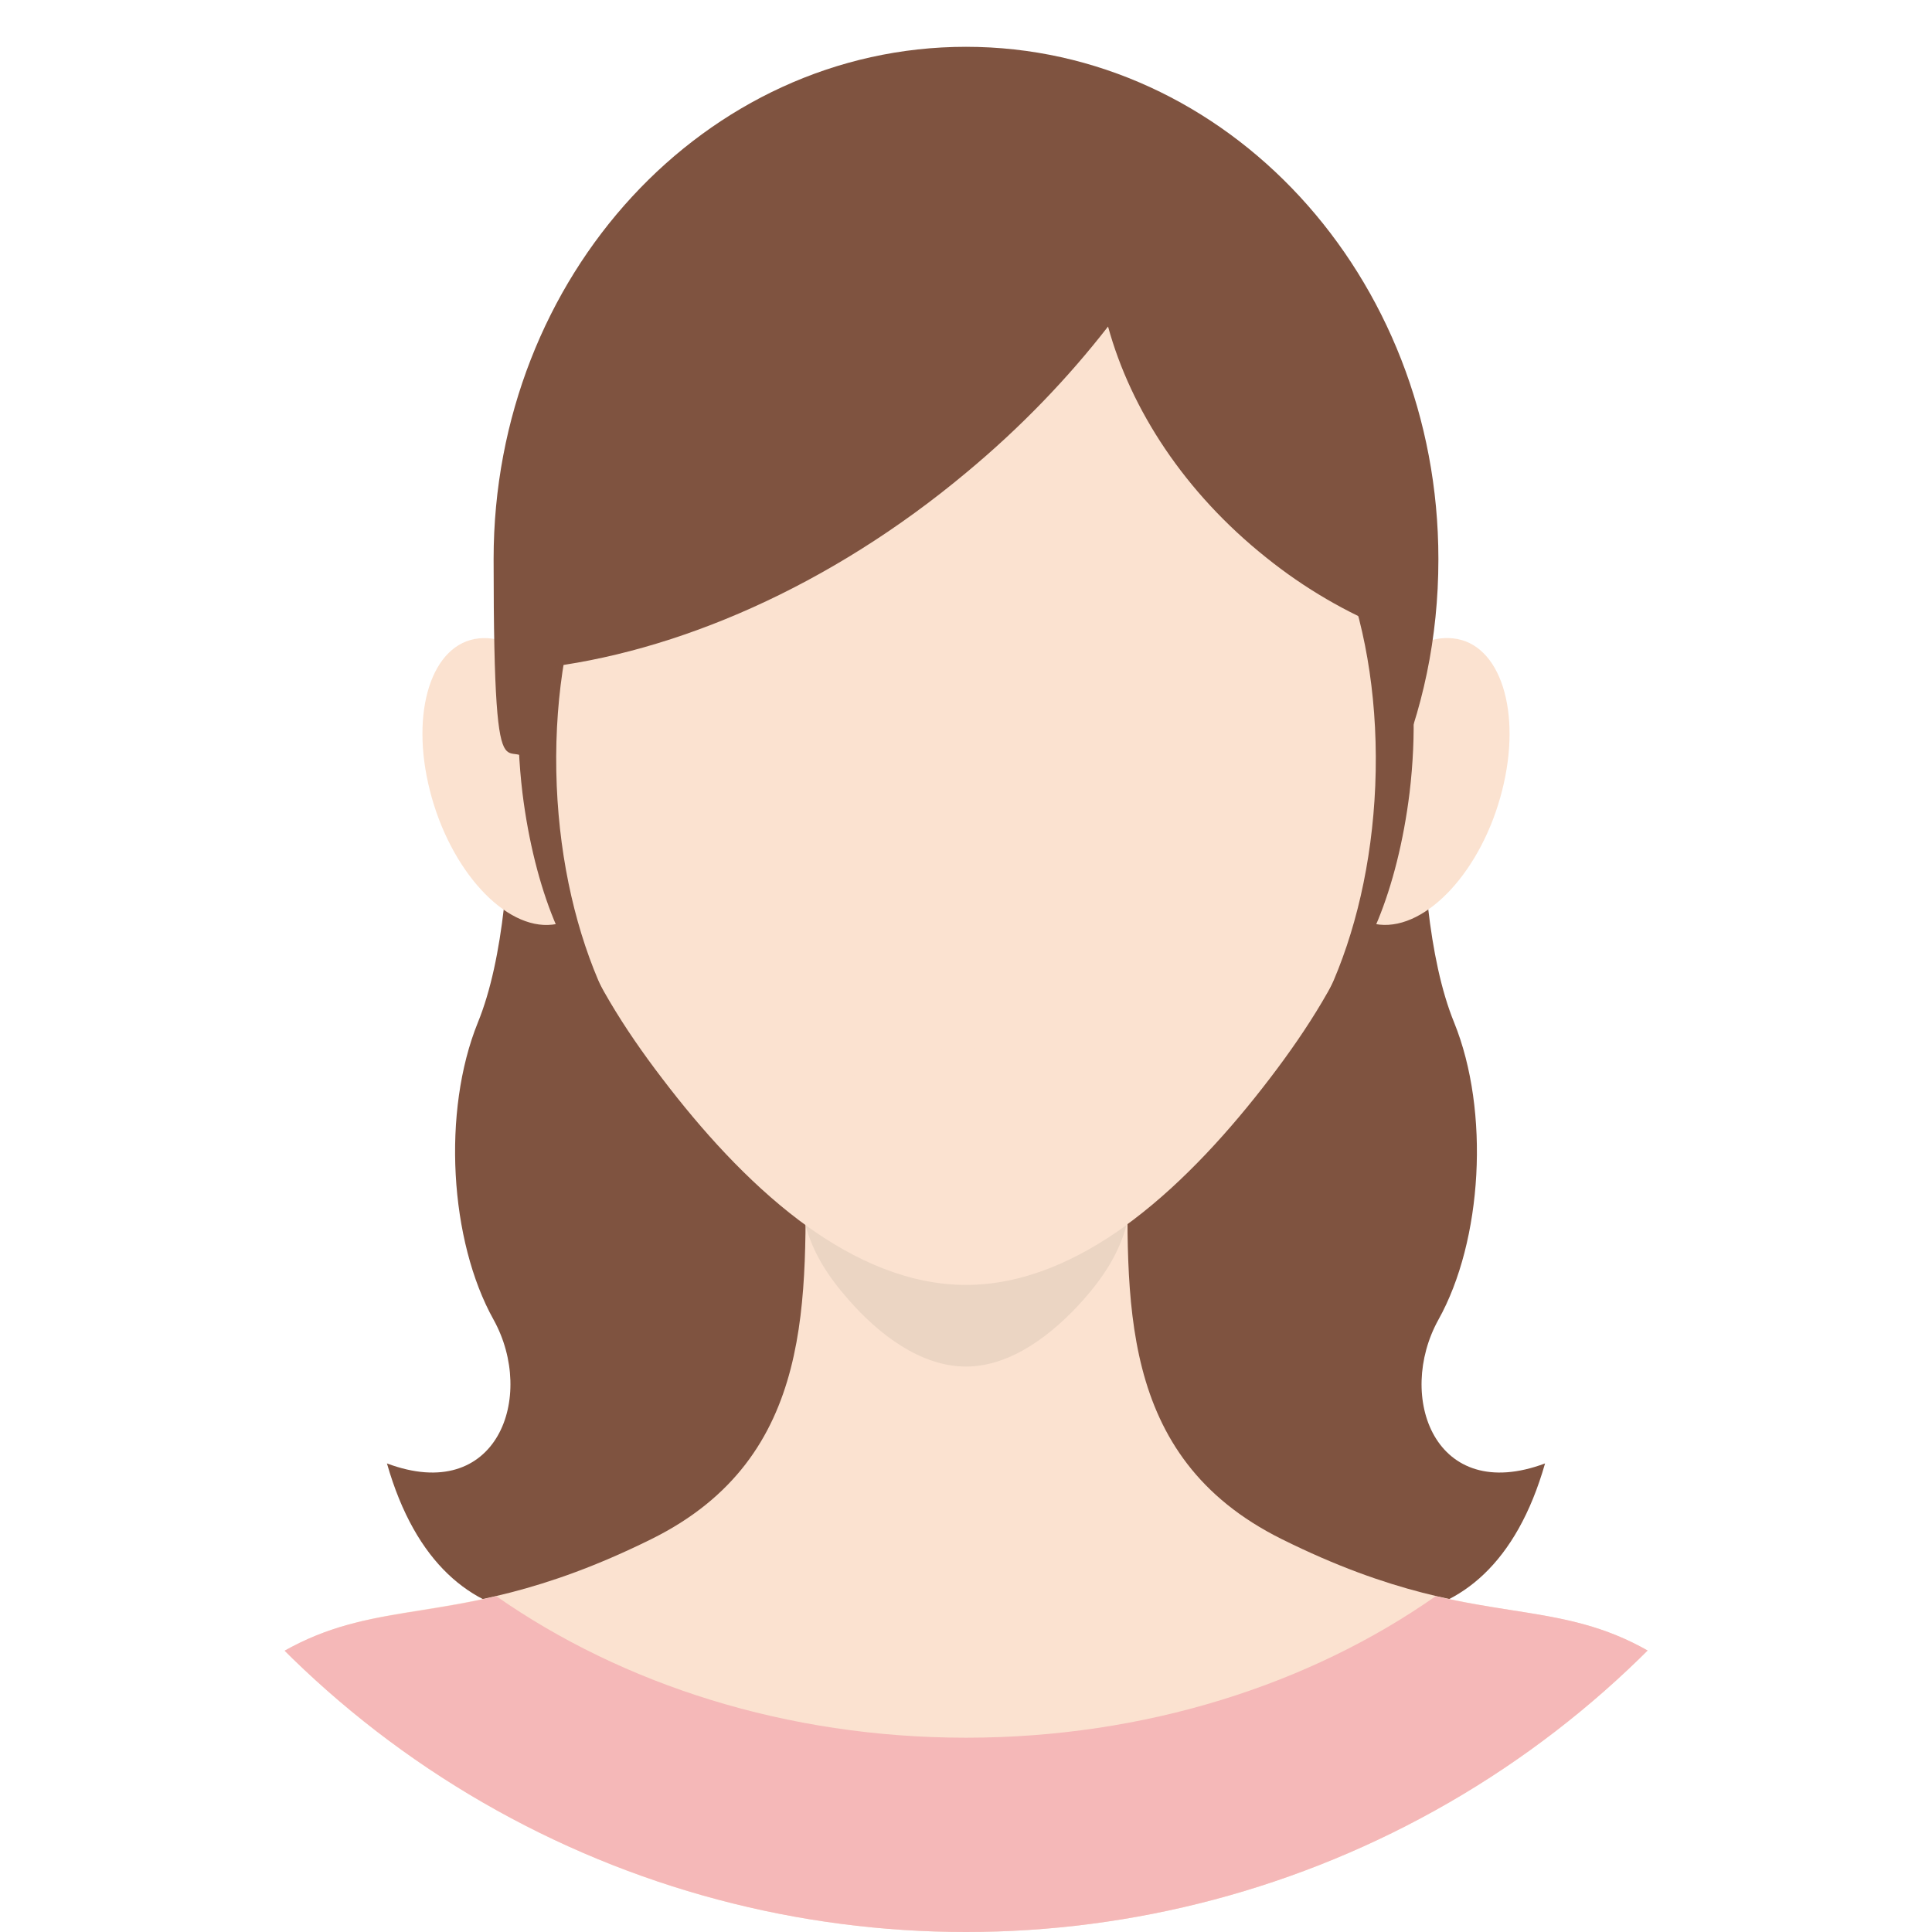 <?xml version="1.0" encoding="UTF-8"?>
<svg xmlns="http://www.w3.org/2000/svg" version="1.1" xmlns:xlink="http://www.w3.org/1999/xlink" viewBox="0 0 355 355">
  <defs>
    <style>
      .cls-1 {
        fill: none;
      }

      .cls-2 {
        fill: #f5b8b8;
      }

      .cls-3 {
        fill: #ebd5c3;
      }

      .cls-4 {
        fill: #fbe2d0;
      }

      .cls-5 {
        fill: #7f5340;
      }

      .cls-6 {
        clip-path: url(#clippath);
      }
    </style>
    <clipPath id="clippath">
      <circle class="cls-1" cx="177.5" cy="177.5" r="177.5"/>
    </clipPath>
  </defs>
  <!-- Generator: Adobe Illustrator 28.6.0, SVG Export Plug-In . SVG Version: 1.2.0 Build 709)  -->
  <g>
    <g id="_レイヤー_1" data-name="レイヤー_1">
      <g class="cls-6">
        <g>
          <g>
            <path class="cls-5" d="M92.6,116s4.8,48.4-4.8,71.9c-6.6,16.3-5.2,40.1,2.9,54.6,7.8,14.1.7,34-19.6,26.4,10.6,37.1,41.1,31.2,60.4,17.5,19.3-13.7,27.7-38.6,21.4-55.2-6.3-16.5-37.5-116.9-37.5-116.9l-22.9,1.7Z"/>
            <path class="cls-5" d="M262.4,116s-4.8,48.4,4.8,71.9c6.6,16.3,5.2,40.1-2.9,54.6-7.8,14.1-.7,34,19.6,26.4-10.6,37.1-41.1,31.2-60.4,17.5-19.3-13.7-27.7-38.6-21.4-55.2s37.5-116.9,37.5-116.9l22.9,1.7Z"/>
          </g>
          <path class="cls-4" d="M256.4,132.6c0,28.6-8.8,46.9-23.1,65.6-14.3,18.7-34,37.9-55.8,37.9s-41.5-19.1-55.8-37.9c-14.3-18.7-23.1-37.1-23.1-65.6s8.8-54.5,23.1-73.2c14.3-18.7,34-30.3,55.8-30.3s41.5,11.6,55.8,30.3c14.3,18.7,23.1,44.6,23.1,73.2Z"/>
          <g>
            <path class="cls-4" d="M110.5,141.9c3.7,14.5-.3,27.1-9,28-8.7,1-18.8-10-22.5-24.6-3.7-14.5.3-27.1,9-28s18.8,10,22.5,24.6Z"/>
            <path class="cls-4" d="M244.5,141.9c-3.7,14.5.3,27.1,9,28s18.8-10,22.5-24.6c3.7-14.5-.3-27.1-9-28-8.7-1-18.8,10-22.5,24.6Z"/>
          </g>
          <path class="cls-1" d="M256.4,132.6c0,28.6-8.8,46.9-23.1,65.6-14.3,18.7-34,37.9-55.8,37.9s-41.5-19.1-55.8-37.9c-14.3-18.7-23.1-37.1-23.1-65.6s8.8-54.5,23.1-73.2c14.3-18.7,34-30.3,55.8-30.3s41.5,11.6,55.8,30.3c14.3,18.7,23.1,44.6,23.1,73.2Z"/>
          <g>
            <path class="cls-5" d="M249.3,104.8c-.8,0-1.5,0-2.3.2,4.2,11.2,6.3,24.8,5.7,39.4-.6,14.2-3.7,27.2-8.5,37.7,6.5-4.1,12.6-18.6,14.8-36.4,2.6-21.7-1.7-40-9.7-40.9Z"/>
            <path class="cls-5" d="M105.7,104.8c.8,0,1.5,0,2.3.2-4.2,11.2-6.3,24.8-5.7,39.4.6,14.2,3.7,27.2,8.5,37.7-6.5-4.1-12.6-18.6-14.8-36.4-2.6-21.7,1.7-40,9.7-40.9Z"/>
          </g>
          <path class="cls-1" d="M232.6,102.3c-14.8-11.9-24.8-27.1-29-42.4-7.3,9.4-16,18.5-26,26.8-25.2,21-53.5,33.3-78.7,36-.2,3.3-.4,6.6-.4,9.9,0,28.6,8.8,46.9,23.1,65.6,14.3,18.7,34,37.9,55.8,37.9s41.5-19.1,55.8-37.9c14.3-18.7,23.1-37.1,23.1-65.6s-.4-11.4-1.1-17c-7.8-3.2-15.6-7.6-22.8-13.4Z"/>
          <path class="cls-4" d="M314.3,311.7c-25.6-22.7-38.2-8.7-78.8-28.9-30.6-15.2-28.3-44.6-28.3-71.4s0-5.7.2-8.5c-8.4-6.1-18.7-9.9-29.8-10.3-11.1.4-21.4,4.2-29.8,10.3.1,2.8.2,5.6.2,8.5,0,26.8,2.2,56.3-28.3,71.4-40.6,20.1-53.1,6.2-78.8,28.9-30.5,27-13.2,119.1-13.2,119.1h300s17.3-92.1-13.2-119.1Z"/>
          <path class="cls-3" d="M177.5,236.1c-10.4,0-20.4-4.4-29.5-11,1.4,5.2,4.2,9.5,7.9,13.7,5.5,6.3,13.2,12.3,21.6,12.3s16.1-6.1,21.6-12.3c3.7-4.2,6.5-8.5,7.9-13.7-9.1,6.6-19.1,11-29.5,11Z"/>
          <path class="cls-2" d="M314.3,311.7c-18.5-16.4-30.2-13.7-50.5-18.4-23.1,16.2-53.3,26-86.3,26s-63.1-9.8-86.3-26c-20.3,4.8-32,2.1-50.5,18.4-30.5,27-13.2,119.1-13.2,119.1h300s17.3-92.1-13.2-119.1Z"/>
          <path class="cls-5" d="M264.3,102.7c0-52-38.9-94.1-86.8-94.1s-86.8,42.1-86.8,94.1,3,27.9,8.2,40.1c-.3-3.2-.4-6.6-.4-10.1s.1-6.7.4-9.9c25.2-2.8,53.6-15,78.7-36,10-8.3,18.7-17.4,26-26.8,4.2,15.3,14.1,30.5,29,42.4,7.2,5.8,14.9,10.2,22.8,13.4.7,5.5,1.1,11.2,1.1,17s-.1,6.9-.4,10.1c5.3-12.2,8.2-25.7,8.2-40.1Z"/>
        </g>
      </g>
    </g>
  </g>
</svg>